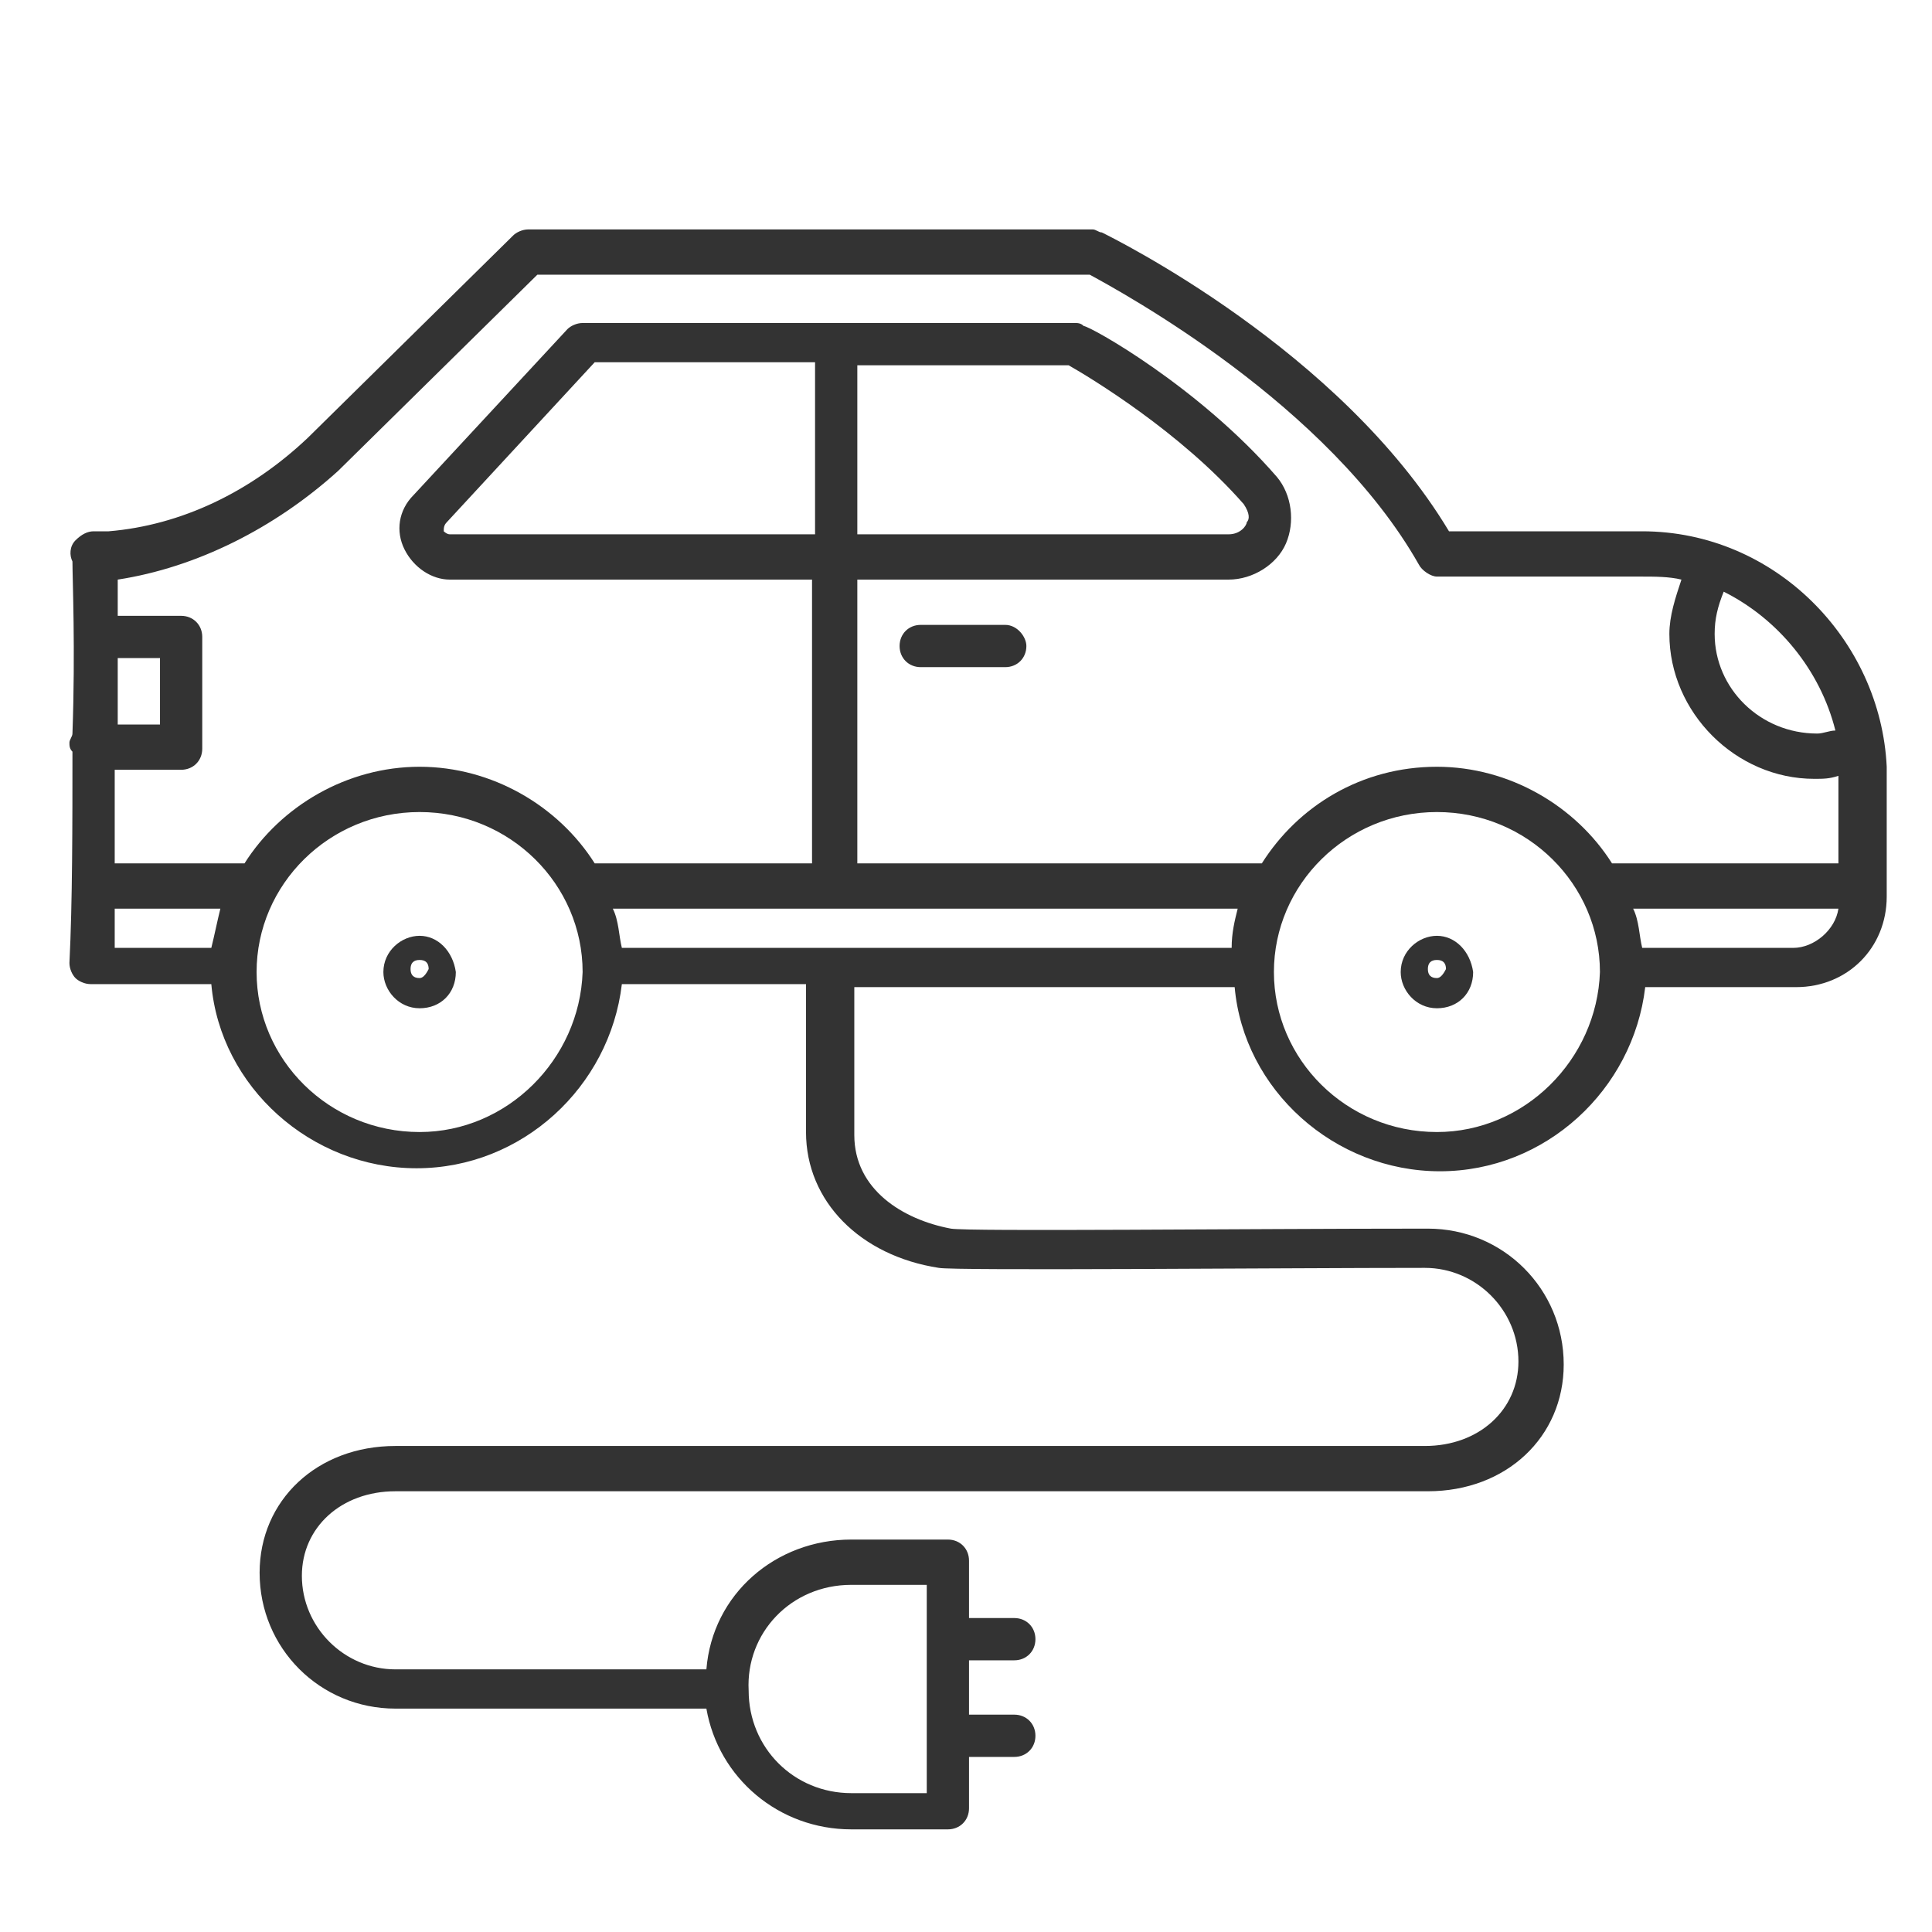 <!-- Generated by IcoMoon.io -->
<svg version="1.1" xmlns="http://www.w3.org/2000/svg" width="64" height="64" viewBox="0 0 64 64">
<path fill="#333" d="M54.4 17.6h-6.4c-3.6-6-11.1-9.7-11.5-9.9-0.1 0-0.2-0.1-0.3-0.1h-18.7c-0.2 0-0.4 0.1-0.5 0.2l-6.8 6.7c-1.9 1.8-4.2 2.9-6.6 3.1h-0.5c-0.2 0-0.4 0.1-0.6 0.3s-0.2 0.5-0.1 0.7c0 0.6 0.1 2.9 0 5.7 0 0.1-0.1 0.2-0.1 0.3s0 0.2 0.1 0.3c0 2.4 0 5-0.1 7 0 0.2 0.1 0.4 0.2 0.5s0.3 0.2 0.5 0.2h4c0.3 3.4 3.3 6.1 6.8 6.1s6.4-2.7 6.8-6.1h6.1v4.9c0 2.3 1.8 4.1 4.4 4.5 0.5 0.1 11.4 0 16.1 0 1.7 0 3.1 1.4 3.1 3.1 0 1.6-1.3 2.8-3.1 2.8h-34.1c-2.6 0-4.5 1.8-4.5 4.2 0 2.5 2 4.5 4.5 4.5h10.3c0.4 2.3 2.4 4 4.8 4h3.2c0.4 0 0.7-0.3 0.7-0.7v-1.7h1.5c0.4 0 0.7-0.3 0.7-0.7s-0.3-0.7-0.7-0.7h-1.5v-1.8h1.5c0.4 0 0.7-0.3 0.7-0.7s-0.3-0.7-0.7-0.7h-1.5v-1.9c0-0.4-0.3-0.7-0.7-0.7h-3.2c-2.5 0-4.6 1.8-4.8 4.3h-10.3c-1.7 0-3.1-1.4-3.1-3.1 0-1.6 1.3-2.8 3.1-2.8h34.2c2.6 0 4.5-1.8 4.5-4.2 0-2.5-2-4.5-4.5-4.5-6 0-15.2 0.1-15.8 0-1.6-0.3-3.2-1.3-3.2-3.1v-4.9h12.6c0.3 3.4 3.3 6.1 6.8 6.1s6.4-2.7 6.8-6.1h5c1.7 0 3-1.3 3-3v-4.3c-0.2-4.2-3.7-7.8-8.1-7.8zM28.2 52.5h2.5v6.9h-2.5c-1.9 0-3.4-1.5-3.4-3.4-0.1-1.9 1.4-3.5 3.4-3.5zM60.8 24.2c-0.2 0-0.4 0.1-0.6 0.1-1.9 0-3.4-1.5-3.4-3.3 0-0.5 0.1-0.9 0.3-1.4 1.8 0.9 3.2 2.6 3.7 4.6zM11.2 15.6l6.6-6.5h18.3c1.1 0.6 7.9 4.3 10.9 9.6 0.1 0.2 0.4 0.4 0.6 0.4h6.8c0.4 0 0.9 0 1.3 0.1-0.2 0.6-0.4 1.2-0.4 1.8 0 2.6 2.2 4.8 4.8 4.8 0.3 0 0.5 0 0.8-0.1v2.9h-7.5c-1.2-1.9-3.4-3.2-5.8-3.2-2.5 0-4.6 1.3-5.8 3.2h-13.4v-9.4h12.3c0.8 0 1.6-0.5 1.9-1.2s0.2-1.6-0.3-2.2c-2.6-3-6.2-5-6.4-5-0.1-0.1-0.2-0.1-0.3-0.1h-16.3c-0.2 0-0.4 0.1-0.5 0.2l-5.1 5.5c-0.5 0.5-0.6 1.2-0.3 1.8s0.9 1 1.5 1h12v9.4h-7.2c-1.2-1.9-3.4-3.2-5.8-3.2s-4.6 1.3-5.8 3.2h-4.3c0-1.2 0-2.2 0-3.1h2.2c0.4 0 0.7-0.3 0.7-0.7v-3.7c0-0.4-0.3-0.7-0.7-0.7h-2.1c0-0.5 0-0.9 0-1.2 2.6-0.4 5.2-1.7 7.3-3.6zM40.8 31.4h-20.2c-0.1-0.4-0.1-0.9-0.3-1.3h20.7c-0.1 0.4-0.2 0.8-0.2 1.3zM28.4 12.1h7c0.7 0.4 3.7 2.2 5.8 4.6 0.2 0.3 0.2 0.5 0.1 0.6 0 0.1-0.2 0.4-0.6 0.4h-12.3v-5.6zM26.9 17.7h-12c-0.1 0-0.2-0.1-0.2-0.1 0-0.1 0-0.2 0.1-0.3l4.9-5.3h7.3v5.7zM5.3 21.8v2.2h-1.4c0-0.9 0-1.6 0-2.2h1.4zM3.8 30.1h3.5c-0.1 0.4-0.2 0.9-0.3 1.3h-3.2c0-0.5 0-0.9 0-1.3zM13.9 37.5c-3 0-5.4-2.4-5.4-5.3s2.4-5.3 5.4-5.3 5.4 2.4 5.4 5.3c-0.1 2.9-2.5 5.3-5.4 5.3zM47.6 37.5c-3 0-5.4-2.4-5.4-5.3s2.4-5.3 5.4-5.3c3 0 5.4 2.4 5.4 5.3-0.1 2.9-2.5 5.3-5.4 5.3zM59.4 31.4h-5c-0.1-0.4-0.1-0.9-0.3-1.3h6.8c-0.1 0.7-0.8 1.3-1.5 1.3z"></path>
<path fill="#333" d="M33.3 20.7h-2.8c-0.4 0-0.7 0.3-0.7 0.7s0.3 0.7 0.7 0.7h2.8c0.4 0 0.7-0.3 0.7-0.7 0-0.3-0.3-0.7-0.7-0.7z"></path>
<path fill="#333" d="M13.9 31c-0.6 0-1.2 0.5-1.2 1.2 0 0.6 0.5 1.2 1.2 1.2s1.2-0.5 1.2-1.2c-0.1-0.7-0.6-1.2-1.2-1.2zM13.9 32.4c-0.2 0-0.3-0.1-0.3-0.3s0.1-0.3 0.3-0.3 0.3 0.1 0.3 0.3c-0.1 0.2-0.2 0.3-0.3 0.3z"></path>
<path fill="#333" d="M47.6 31c-0.6 0-1.2 0.5-1.2 1.2 0 0.6 0.5 1.2 1.2 1.2s1.2-0.5 1.2-1.2c-0.1-0.7-0.6-1.2-1.2-1.2zM47.6 32.4c-0.2 0-0.3-0.1-0.3-0.3s0.1-0.3 0.3-0.3 0.3 0.1 0.3 0.3c-0.1 0.2-0.2 0.3-0.3 0.3z"></path>
</svg>
